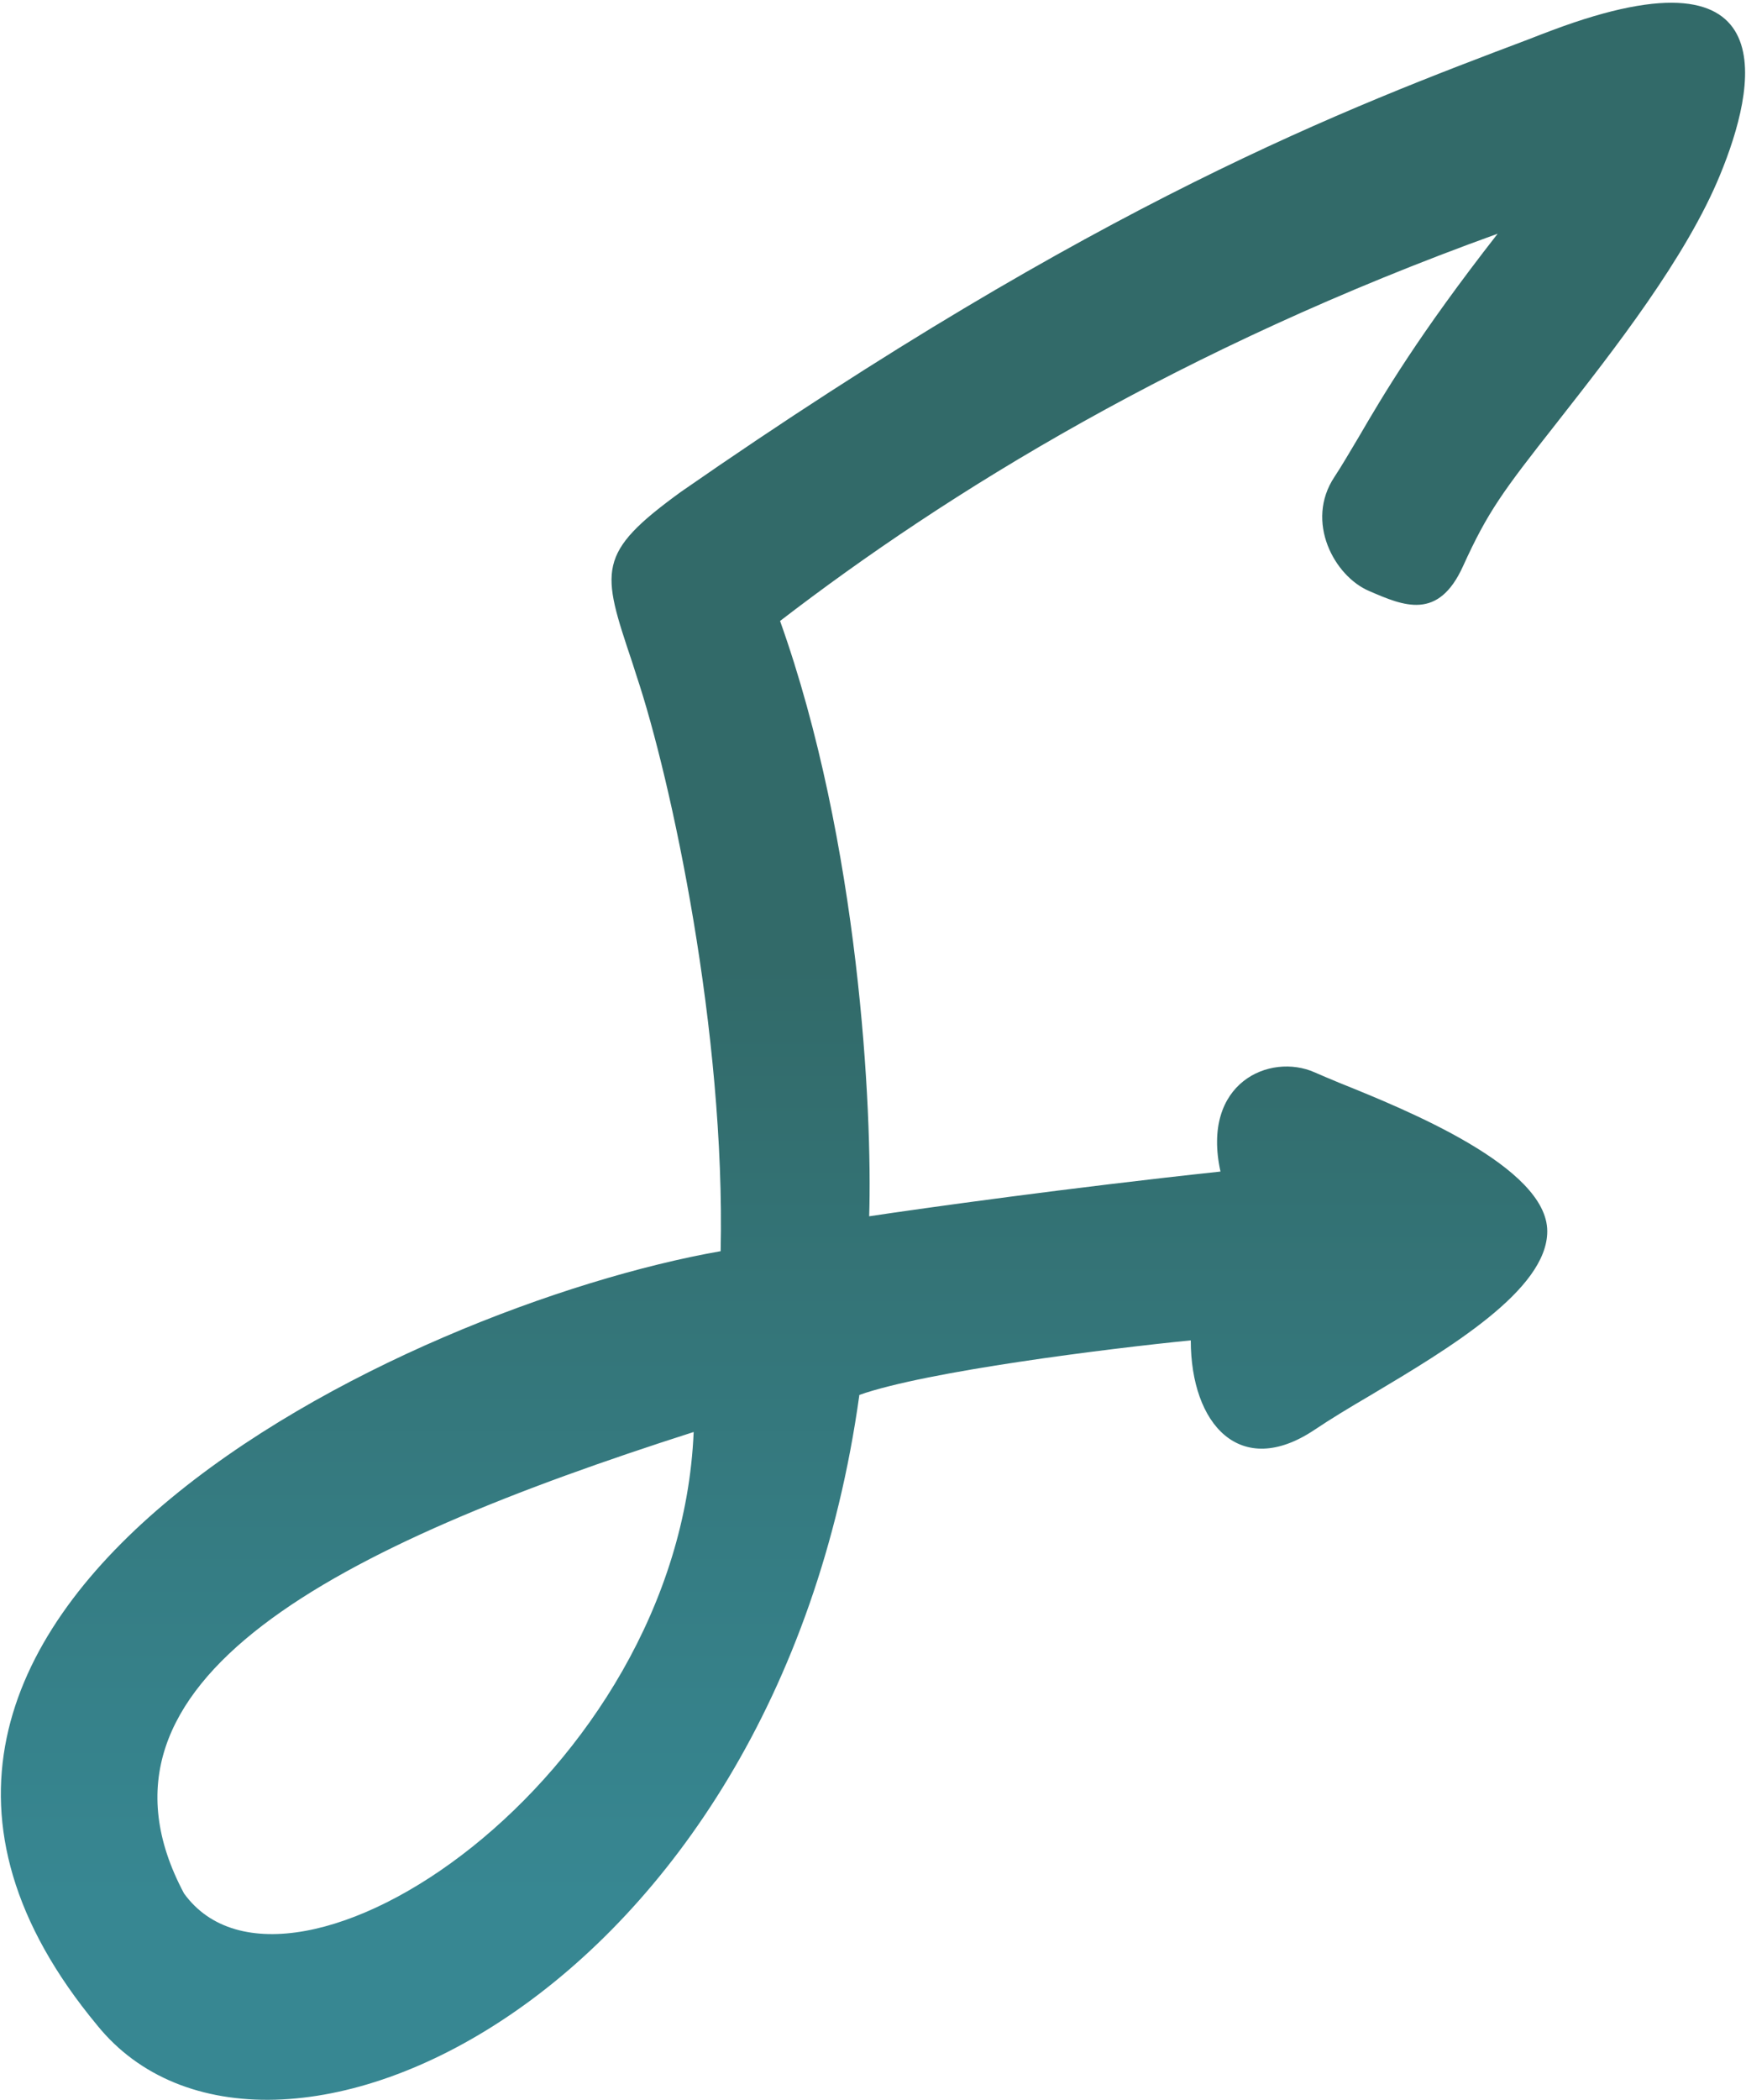 <svg xmlns="http://www.w3.org/2000/svg" viewBox="0 0 640 770" width="208" height="250"><title>Logo</title><defs><linearGradient id="g1" x2="1" gradientUnits="userSpaceOnUse" gradientTransform="matrix(0,345.412,-287.474,0,320,352.938)"><stop offset="0" stop-color="#326a69"></stop><stop offset="1" stop-color="#378792"></stop></linearGradient></defs><style>		.s0 { fill: url(#g1) } 	</style><path fill-rule="evenodd" class="s0" d="m569.2 11.1c87.2-32.7 74.4 21.9 61.7 52.8-12.5 30.6-39.3 64.7-59.2 90.1l-0.7 0.9c-20 25.4-25.4 32.7-34.5 52.7-9.1 20.1-21.8 14.6-34.5 9.1-12.7-5.4-23.6-25.4-12.7-41.8 2.9-4.4 5.6-9.1 8.9-14.6 9-15.4 21.7-37.1 51-74.6-116.2 41.9-201.6 94.6-263.3 142 29.1 81.5 33.9 179.5 32.7 218.3 20-3 73.7-10.5 128.9-16.4-7.2-32.7 18.2-43.6 34.5-36.4 2.2 1 5.4 2.3 9.2 3.9 24.6 9.9 76.2 30.8 76.2 54.4 0 21.5-36.1 43-64.8 60.1-7.7 4.5-14.8 8.8-20.6 12.7-27.2 18.2-45.4-1.9-45.4-32.8-30.2 3-96.9 11.3-121.6 20-30.9 222-218 307.5-279.7 231.1-125.3-151 114.4-263.8 228.8-283.8 1.8-80.1-18.1-172.9-30.9-211.1q-0.8-2.5-1.5-4.7c-11.4-34-13.4-40 17.9-62.7 153.1-106.3 244.5-140.8 311-165.9q4.3-1.7 8.6-3.3zm-315 514c-130.7 41.8-228.8 90.9-187 169.2 38.1 52.8 181.6-41.9 187-169.2z"></path></svg>
